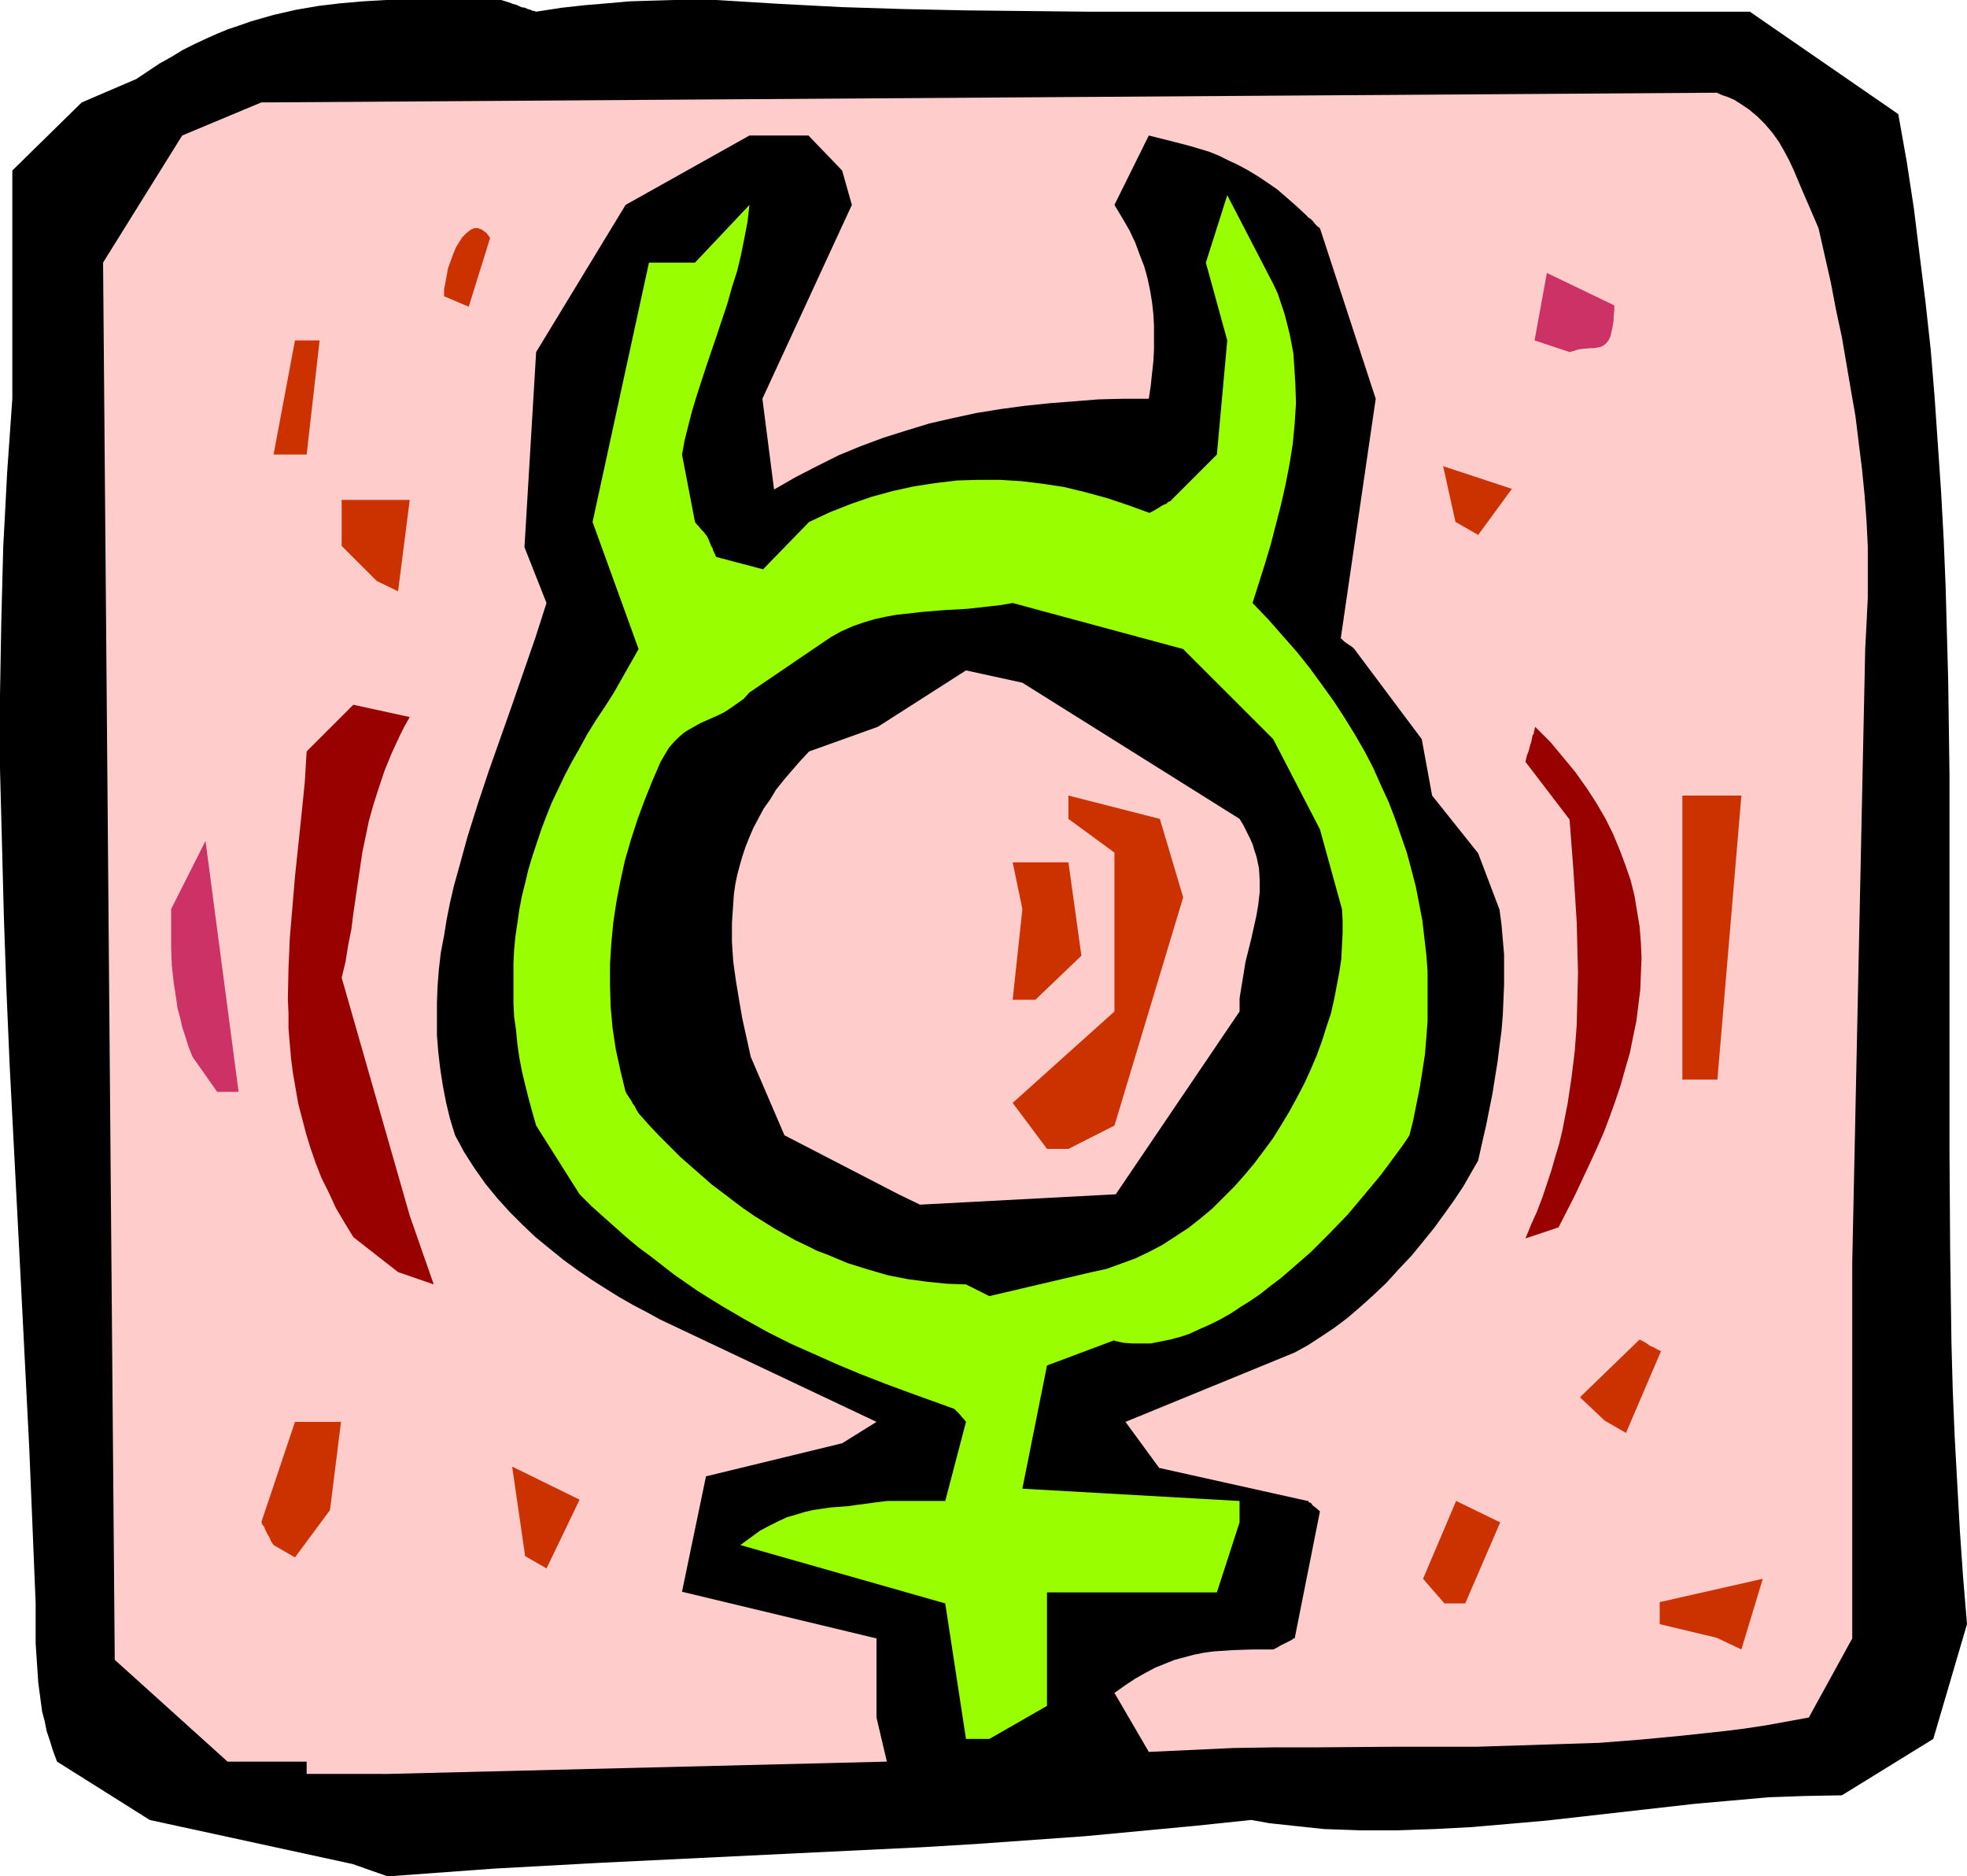 <?xml version="1.0" encoding="UTF-8" standalone="no"?>
<svg
   version="1.0"
   width="129.724mm"
   height="123.73mm"
   id="svg21"
   sodipodi:docname="Mercury 3.wmf"
   xmlns:inkscape="http://www.inkscape.org/namespaces/inkscape"
   xmlns:sodipodi="http://sodipodi.sourceforge.net/DTD/sodipodi-0.dtd"
   xmlns="http://www.w3.org/2000/svg"
   xmlns:svg="http://www.w3.org/2000/svg">
  <sodipodi:namedview
     id="namedview21"
     pagecolor="#ffffff"
     bordercolor="#000000"
     borderopacity="0.25"
     inkscape:showpageshadow="2"
     inkscape:pageopacity="0.0"
     inkscape:pagecheckerboard="0"
     inkscape:deskcolor="#d1d1d1"
     inkscape:document-units="mm" />
  <defs
     id="defs1">
    <pattern
       id="WMFhbasepattern"
       patternUnits="userSpaceOnUse"
       width="6"
       height="6"
       x="0"
       y="0" />
  </defs>
  <path
     style="fill:#000000;fill-opacity:1;fill-rule:evenodd;stroke:none"
     d="m 87.91,464.57 -50.581,-10.988 -23.109,-14.543 -0.97,-2.585 -0.808,-2.585 -0.808,-2.424 -0.485,-2.424 -0.646,-2.424 -0.323,-2.424 -0.646,-4.848 -0.323,-4.848 -0.323,-4.848 v -4.848 -5.171 L 8.08,379.897 7.272,360.506 6.302,341.277 5.333,322.21 4.363,303.304 3.394,284.559 2.424,265.815 1.616,247.071 0.97,228.649 0.485,210.067 0,191.645 v -18.421 l 0.323,-18.421 0.485,-18.583 0.485,-9.049 0.485,-9.372 0.646,-9.211 0.646,-9.211 v -56.88 l 17.291,-16.967 13.574,-5.817 2.909,-1.939 2.909,-1.939 2.909,-1.616 2.909,-1.777 2.909,-1.454 2.747,-1.293 2.909,-1.293 2.747,-1.131 2.909,-0.97 2.747,-0.97 5.656,-1.616 5.656,-1.293 L 79.507,1.454 85.002,0.808 90.657,0.323 96.313,0 h 5.656 11.474 5.656 5.818 l 1.616,0.485 1.293,0.485 1.131,0.323 0.97,0.485 0.97,0.162 0.646,0.323 0.646,0.162 0.323,0.162 0.485,0.162 h 0.323 l 0.162,0.162 h 0.162 l 6.302,-0.97 5.818,-0.646 5.818,-0.485 5.494,-0.485 5.494,-0.162 L 168.064,0 h 10.504 l 15.837,0.97 15.514,0.808 15.514,0.485 15.19,0.323 15.029,0.162 15.029,0.162 h 29.734 16.968 118.776 l 37.006,25.531 2.101,11.796 1.778,11.634 1.454,11.796 1.454,11.634 1.293,11.796 0.97,11.796 0.808,11.796 0.808,11.796 0.646,11.796 0.485,11.796 0.323,11.796 0.323,11.796 0.323,23.592 v 23.592 47.184 23.592 l 0.162,23.592 0.323,23.43 0.323,11.796 0.485,11.634 0.646,11.796 0.646,11.634 0.808,11.634 0.97,11.634 -8.403,28.601 -22.786,14.058 -9.05,0.162 -9.211,0.323 -9.05,0.808 -9.211,0.808 -18.584,2.101 -18.584,2.101 -9.211,0.808 -9.373,0.808 -9.211,0.485 -9.373,0.323 h -4.525 -4.525 l -4.686,-0.162 -4.525,-0.162 -4.525,-0.485 -4.525,-0.485 -4.525,-0.485 -4.525,-0.808 -13.898,1.454 -13.736,1.293 -13.736,1.293 -13.574,0.97 -13.574,0.97 -13.413,0.808 -26.826,1.293 -26.664,1.293 -26.664,1.293 -26.664,1.454 -13.251,0.97 -13.251,0.97 z"
     id="path1" />
  <path
     style="fill:#ffcccc;fill-opacity:1;fill-rule:evenodd;stroke:none"
     d="M 68.195,439.039 H 56.722 L 28.603,413.669 25.694,65.444 45.41,33.772 65.125,25.531 427.916,23.107 l 1.454,0.646 1.454,0.485 1.454,0.646 1.293,0.808 2.424,1.616 2.101,1.777 1.939,1.939 1.778,2.101 1.616,2.262 1.293,2.262 1.293,2.424 1.131,2.424 2.101,5.009 2.101,4.848 0.97,2.262 0.97,2.262 3.07,13.574 1.293,6.787 1.454,6.787 1.131,6.625 1.131,6.625 1.131,6.464 0.808,6.625 0.808,6.464 0.646,6.464 0.485,6.464 0.323,6.464 v 6.464 6.302 l -0.323,6.464 -0.323,6.302 -3.232,153.025 v 93.56 l -10.827,19.714 -5.333,0.97 -5.333,0.97 -5.333,0.808 -5.171,0.646 -10.504,1.131 -10.181,0.97 -10.342,0.808 -10.019,0.323 -10.181,0.323 -10.181,0.323 h -20.038 l -20.362,0.162 h -10.181 l -10.342,0.162 -10.504,0.485 -10.504,0.485 -8.565,-14.705 2.747,-1.939 2.424,-1.616 2.586,-1.454 2.424,-1.293 2.424,-0.97 2.424,-0.97 2.424,-0.646 2.424,-0.646 2.424,-0.485 2.424,-0.323 4.848,-0.323 4.848,-0.162 h 5.171 l 0.97,-0.485 0.808,-0.485 0.646,-0.323 0.646,-0.323 0.646,-0.323 0.323,-0.162 0.646,-0.323 0.323,-0.323 h 0.323 v 0 l 6.302,-31.672 -1.131,-0.97 -0.646,-0.485 -0.485,-0.646 -0.485,-0.162 -0.162,-0.323 h -0.162 v 0 l -37.006,-8.241 -8.403,-11.473 42.178,-17.29 3.232,-1.777 3.232,-2.101 3.394,-2.262 3.232,-2.424 3.394,-2.909 3.232,-2.909 3.232,-3.07 3.07,-3.393 3.07,-3.232 2.909,-3.555 2.747,-3.393 2.586,-3.555 2.424,-3.393 2.262,-3.393 1.939,-3.393 1.778,-3.07 0.97,-4.363 0.97,-4.201 0.808,-4.04 0.808,-4.04 0.646,-4.04 0.646,-4.04 0.485,-3.878 0.485,-3.717 0.323,-3.878 0.323,-7.595 v -3.878 -3.717 l -0.323,-3.717 -0.323,-3.717 -0.485,-3.717 -5.333,-14.058 -11.474,-14.381 -2.586,-14.058 -16.806,-22.461 -0.485,-0.485 -0.485,-0.323 -0.97,-0.646 -0.646,-0.485 -0.323,-0.323 -0.323,-0.323 v 0 h -0.162 l 8.726,-59.788 -13.898,-42.498 -0.646,-0.485 -0.485,-0.485 -0.646,-0.808 -0.485,-0.485 -0.485,-0.323 -0.162,-0.162 h -0.162 v -0.162 l -2.586,-2.424 -2.586,-2.262 -2.424,-2.101 -2.586,-1.777 -2.424,-1.616 -2.424,-1.454 -2.424,-1.293 -2.424,-1.131 -2.262,-1.131 -2.424,-0.97 -4.848,-1.454 -5.01,-1.293 -5.171,-1.293 -8.565,17.29 1.939,3.232 1.778,3.07 1.454,3.07 1.131,3.07 1.131,2.909 0.808,2.909 0.646,3.07 0.485,2.909 0.323,2.909 0.162,2.909 v 2.909 3.07 l -0.162,3.07 -0.323,2.909 -0.323,3.07 -0.485,3.232 h -6.302 l -6.302,0.162 -6.141,0.485 -6.141,0.485 -6.141,0.646 -5.979,0.808 -5.979,0.97 -5.979,1.293 -5.656,1.293 -5.818,1.777 -5.656,1.777 -5.656,2.101 -5.494,2.262 -5.494,2.747 -5.333,2.747 -5.333,3.07 -2.909,-22.623 22.301,-48.315 -2.424,-8.564 -8.403,-8.726 h -14.706 l -30.866,17.29 -22.301,36.681 -2.909,48.638 5.494,13.897 -2.747,8.564 -2.909,8.403 -2.909,8.403 -2.909,8.241 -2.909,8.241 -2.747,8.241 -2.586,8.241 -2.262,8.241 -1.131,4.04 -0.97,4.201 -0.808,4.04 -0.646,4.04 -0.808,4.201 -0.485,4.201 -0.323,4.04 -0.162,4.201 v 4.04 4.201 l 0.323,4.04 0.485,4.201 0.646,4.201 0.808,4.201 0.97,4.04 1.293,4.201 2.262,4.201 2.586,4.04 2.747,3.878 2.909,3.555 3.07,3.393 3.232,3.232 3.232,3.07 3.555,2.909 3.394,2.747 3.555,2.585 3.555,2.424 3.555,2.262 3.394,2.101 3.394,1.939 3.394,1.777 3.232,1.777 53.974,25.531 -8.565,5.332 -33.936,8.241 -5.979,28.763 48.48,11.634 v 19.714 l 2.586,10.988 -124.432,3.07 H 76.437 v -3.07 z"
     id="path2" />
  <path
     style="fill:#99ff00;fill-opacity:1;fill-rule:evenodd;stroke:none"
     d="m 240.784,433.383 -5.171,-33.772 -51.066,-14.543 2.424,-1.777 2.424,-1.777 2.424,-1.293 2.262,-1.131 2.101,-0.97 2.262,-0.646 2.101,-0.646 2.101,-0.485 4.363,-0.646 4.363,-0.323 2.262,-0.323 2.424,-0.323 2.424,-0.323 2.586,-0.323 h 14.544 l 5.171,-19.714 -0.485,-0.646 -0.485,-0.485 -0.646,-0.808 -0.485,-0.485 -0.485,-0.485 -0.162,-0.162 -0.162,-0.162 v 0 l -11.635,-4.201 -5.656,-2.101 -5.818,-2.262 -5.818,-2.424 -5.818,-2.585 -5.818,-2.585 -5.818,-2.909 -5.818,-3.232 -5.818,-3.393 -5.979,-3.717 -5.818,-4.04 -2.909,-2.262 -2.909,-2.262 -3.07,-2.262 -2.909,-2.424 -2.909,-2.585 -2.909,-2.585 -3.07,-2.747 -2.909,-2.909 -10.827,-17.128 -0.97,-3.393 -0.97,-3.555 -0.808,-3.232 -0.808,-3.393 -0.646,-3.393 -0.485,-3.393 -0.323,-3.393 -0.485,-3.393 -0.162,-3.393 v -3.232 -3.393 -3.232 l 0.162,-3.393 0.323,-3.393 0.485,-3.232 0.485,-3.393 0.646,-3.393 0.808,-3.232 0.808,-3.393 0.97,-3.232 1.131,-3.393 1.131,-3.393 1.293,-3.393 1.293,-3.232 1.616,-3.393 1.616,-3.393 1.778,-3.393 1.939,-3.393 1.939,-3.555 2.101,-3.393 2.262,-3.393 2.262,-3.555 6.141,-10.826 -11.474,-31.672 14.059,-64.636 H 173.235 l 13.574,-14.381 -0.485,4.201 -0.808,4.201 -0.808,4.04 -0.97,4.04 -1.293,4.04 -1.131,4.04 -2.586,7.756 -2.586,7.595 -2.424,7.433 -1.131,3.717 -0.97,3.717 -0.97,3.878 -0.646,3.555 3.232,16.805 0.485,0.646 0.485,0.485 0.646,0.808 0.646,0.646 0.323,0.485 0.162,0.162 0.162,0.162 v 0 l 0.485,0.97 0.323,0.808 0.323,0.808 0.323,0.485 0.162,0.646 0.162,0.323 0.323,0.646 0.162,0.485 0.162,0.162 v 0 l 11.635,3.07 11.474,-11.796 5.171,-2.424 5.333,-2.101 5.171,-1.777 5.333,-1.454 5.171,-1.131 5.333,-0.808 5.333,-0.646 5.333,-0.162 h 5.333 l 5.333,0.323 5.333,0.646 5.333,0.808 5.333,1.293 5.333,1.454 5.333,1.777 5.333,1.939 0.97,-0.485 0.808,-0.485 0.808,-0.485 0.485,-0.323 0.646,-0.323 0.485,-0.162 0.485,-0.485 0.485,-0.162 h 0.162 v -0.162 l 11.474,-11.473 2.586,-28.44 -5.333,-19.391 5.333,-16.805 11.474,22.138 1.131,2.424 1.616,4.848 0.646,2.424 0.646,2.585 0.485,2.424 0.485,2.585 0.162,2.424 0.323,5.009 0.162,5.009 -0.323,5.009 -0.485,5.171 -0.808,5.009 -0.97,5.009 -1.131,5.009 -1.293,5.009 -1.293,5.009 -1.454,4.848 -3.07,9.695 3.878,4.04 3.555,4.04 3.555,4.04 3.232,4.04 3.07,4.201 2.909,4.04 2.747,4.201 2.586,4.201 2.424,4.201 2.101,4.04 1.939,4.363 1.939,4.201 1.616,4.201 1.454,4.201 1.454,4.201 1.131,4.201 1.131,4.363 0.808,4.201 0.808,4.201 0.485,4.201 0.485,4.201 0.323,4.201 v 4.201 4.201 4.04 l -0.323,4.201 -0.323,4.04 -0.646,4.201 -0.646,4.04 -0.808,4.04 -0.808,4.04 -0.97,3.878 -1.616,2.424 -1.778,2.424 -3.717,5.009 -4.04,4.848 -4.202,5.009 -4.525,4.686 -4.686,4.686 -5.01,4.363 -2.424,2.101 -2.586,1.939 -2.424,1.939 -2.586,1.777 -2.586,1.616 -2.424,1.616 -2.586,1.454 -2.586,1.293 -2.586,1.131 -2.424,1.131 -2.424,0.808 -2.424,0.646 -2.424,0.485 -2.424,0.485 h -2.262 -2.262 l -2.262,-0.162 -2.262,-0.485 v -0.162 l -16.806,6.302 -6.141,30.702 54.136,3.07 v 5.332 l -5.656,17.452 h -42.339 v 28.278 l -14.382,8.241 z"
     id="path3" />
  <path
     style="fill:#cc3200;fill-opacity:1;fill-rule:evenodd;stroke:none"
     d="m 427.916,408.175 -14.221,-3.393 v -5.332 -0.162 l 25.694,-5.817 -5.333,17.613 z"
     id="path4" />
  <path
     style="fill:#cc3200;fill-opacity:1;fill-rule:evenodd;stroke:none"
     d="m 360.044,399.611 -5.333,-6.14 8.242,-19.391 10.989,5.332 -8.726,20.199 z"
     id="path5" />
  <path
     style="fill:#cc3200;fill-opacity:1;fill-rule:evenodd;stroke:none"
     d="m 130.896,387.815 -3.232,-22.299 16.806,8.241 -8.242,17.129 z"
     id="path6" />
  <path
     style="fill:#cc3200;fill-opacity:1;fill-rule:evenodd;stroke:none"
     d="m 68.195,385.068 -0.646,-0.97 -0.323,-0.808 -0.485,-0.808 -0.323,-0.646 -0.323,-0.646 -0.162,-0.485 -0.162,-0.323 -0.323,-0.323 -0.162,-0.323 v -0.323 h -0.162 l 8.403,-25.046 h 11.474 l -2.747,21.976 -8.726,11.796 z"
     id="path7" />
  <path
     style="fill:#cc3200;fill-opacity:1;fill-rule:evenodd;stroke:none"
     d="m 399.96,354.043 -6.141,-5.817 14.867,-14.381 0.97,0.485 0.808,0.485 0.646,0.485 0.646,0.323 0.485,0.162 0.485,0.323 0.646,0.323 0.323,0.162 0.323,0.162 v 0 l -8.726,20.36 z"
     id="path8" />
  <path
     style="fill:#000000;fill-opacity:1;fill-rule:evenodd;stroke:none"
     d="m 240.784,320.109 -4.686,-0.162 -4.848,-0.485 -4.848,-0.646 -5.01,-0.97 -5.01,-1.454 -5.171,-1.616 -5.01,-2.101 -2.586,-0.97 -2.586,-1.293 -2.747,-1.293 -2.586,-1.454 -2.586,-1.454 -2.586,-1.616 -2.586,-1.616 -2.586,-1.777 -2.586,-1.939 -2.747,-2.101 -2.586,-1.939 -2.586,-2.262 -2.586,-2.262 -2.747,-2.424 -2.586,-2.585 -2.586,-2.585 -2.586,-2.747 -2.586,-2.909 -0.485,-0.808 -0.485,-0.97 -0.485,-0.646 -0.323,-0.646 -0.323,-0.485 -0.323,-0.485 -0.323,-0.485 -0.323,-0.485 v -0.162 l -0.162,-0.162 -1.293,-5.332 -1.131,-5.171 -0.808,-5.332 -0.485,-5.332 -0.162,-5.332 v -5.332 l 0.323,-5.171 0.485,-5.171 0.808,-5.332 0.97,-5.009 1.131,-5.171 1.454,-5.009 1.616,-5.009 1.778,-4.848 1.939,-4.848 2.101,-4.848 1.131,-1.939 0.97,-1.616 1.293,-1.454 1.131,-1.131 1.293,-1.131 1.293,-0.808 2.909,-1.616 2.909,-1.293 1.454,-0.646 1.616,-0.808 1.454,-0.97 1.616,-1.131 1.616,-1.131 1.454,-1.616 20.2,-13.735 2.586,-1.454 2.909,-1.293 2.747,-0.97 2.747,-0.808 2.909,-0.646 2.747,-0.485 3.07,-0.323 2.747,-0.323 5.818,-0.485 5.818,-0.323 5.818,-0.646 2.747,-0.323 2.747,-0.485 42.501,11.473 22.462,22.461 11.635,22.461 5.494,19.876 0.162,2.909 v 3.07 l -0.162,3.232 -0.162,3.232 -0.485,3.232 -0.646,3.393 -0.646,3.393 -0.808,3.555 -1.131,3.393 -1.131,3.555 -1.293,3.555 -1.454,3.393 -1.616,3.555 -1.778,3.393 -1.939,3.555 -1.939,3.232 -2.101,3.393 -2.262,3.07 -2.424,3.232 -2.424,2.909 -2.586,2.909 -2.747,2.747 -2.747,2.747 -2.909,2.424 -3.07,2.424 -3.232,2.101 -3.232,2.101 -3.394,1.777 -3.394,1.616 -3.555,1.293 -3.555,1.293 -3.717,0.808 -25.533,5.979 z"
     id="path9" />
  <path
     style="fill:#990000;fill-opacity:1;fill-rule:evenodd;stroke:none"
     d="m 99.222,317.039 -11.15,-8.726 -2.262,-3.717 -2.101,-3.555 -1.778,-3.878 -1.778,-3.555 -1.454,-3.717 -1.293,-3.717 -1.131,-3.717 -0.97,-3.717 -0.97,-3.717 -0.646,-3.717 -0.646,-3.717 -0.485,-3.717 -0.323,-3.717 -0.323,-3.878 v -3.717 l -0.162,-3.717 0.162,-7.433 0.323,-7.595 0.646,-7.595 0.646,-7.756 0.808,-7.595 0.808,-7.756 0.808,-7.918 0.485,-7.918 11.635,-11.634 14.059,3.07 -1.293,2.262 -1.131,2.262 -1.131,2.424 -0.97,2.101 -1.778,4.363 -1.454,4.363 -1.293,4.04 -1.131,4.04 -0.808,3.878 -0.808,3.878 -1.131,7.595 -1.131,7.756 -0.485,3.878 -0.808,4.04 -0.646,4.04 -0.97,4.04 16.968,59.303 5.979,17.128 z"
     id="path10" />
  <path
     style="fill:#990000;fill-opacity:1;fill-rule:evenodd;stroke:none"
     d="m 380.244,308.636 1.454,-3.555 1.454,-3.232 1.293,-3.393 1.131,-3.393 1.131,-3.393 0.97,-3.393 0.97,-3.232 0.808,-3.393 1.293,-6.625 0.97,-6.464 0.808,-6.625 0.485,-6.464 0.162,-6.464 0.162,-6.464 -0.162,-6.464 -0.162,-6.302 -0.808,-12.766 -0.97,-12.766 -10.989,-14.381 0.323,-1.454 0.485,-1.293 0.323,-1.293 0.323,-0.97 0.162,-0.808 0.162,-0.808 0.323,-0.485 v -0.485 l 0.162,-0.323 v -0.323 l 0.162,-0.323 v -0.162 l 3.717,3.717 3.232,3.878 3.07,3.717 2.747,3.878 2.424,3.717 2.262,3.878 1.939,3.878 1.616,3.878 1.454,3.878 1.293,3.717 0.97,3.878 0.646,3.878 0.646,3.878 0.323,4.04 0.162,3.878 -0.162,3.878 -0.162,4.04 -0.485,3.878 -0.485,3.878 -0.808,3.878 -0.808,4.04 -1.131,3.878 -1.131,4.04 -1.293,3.878 -1.454,4.04 -1.454,3.878 -1.778,4.04 -1.778,3.878 -3.717,7.918 -4.04,7.918 z"
     id="path11" />
  <path
     style="fill:#ffcccc;fill-opacity:1;fill-rule:evenodd;stroke:none"
     d="m 223.977,297.648 -28.442,-14.705 -8.403,-19.552 -2.101,-9.534 -0.808,-4.686 -0.808,-4.848 -0.646,-4.686 -0.323,-4.848 v -4.686 l 0.323,-4.848 0.162,-2.424 0.323,-2.262 0.485,-2.424 0.646,-2.424 0.646,-2.262 0.808,-2.424 0.97,-2.424 0.97,-2.262 1.293,-2.424 1.293,-2.424 1.616,-2.262 1.454,-2.424 1.939,-2.424 1.939,-2.262 2.101,-2.424 2.262,-2.424 17.13,-6.14 21.978,-14.058 14.059,3.07 54.136,33.934 0.97,1.616 0.808,1.616 0.808,1.616 0.646,1.454 0.485,1.616 0.485,1.454 0.323,1.454 0.323,1.616 0.162,2.909 v 2.909 l -0.323,2.909 -0.485,2.909 -1.293,5.817 -1.454,5.817 -0.485,3.07 -0.485,2.909 -0.485,3.07 v 3.232 l -30.866,45.568 -48.803,2.585 z"
     id="path12" />
  <path
     style="fill:#cc3200;fill-opacity:1;fill-rule:evenodd;stroke:none"
     d="m 260.984,286.337 -8.565,-11.473 25.371,-22.784 V 212.49 L 266.317,204.088 v -5.817 l 22.786,5.817 5.818,19.552 -17.13,56.88 -11.474,5.817 z"
     id="path13" />
  <path
     style="fill:#cc3265;fill-opacity:1;fill-rule:evenodd;stroke:none"
     d="m 54.136,272.117 -6.141,-8.726 -0.97,-2.424 -0.808,-2.585 -0.808,-2.424 -0.485,-2.262 -0.646,-2.262 -0.323,-2.262 -0.646,-4.201 -0.485,-4.363 -0.162,-4.363 v -4.686 -5.009 l 8.565,-16.967 8.242,62.535 z"
     id="path14" />
  <path
     style="fill:#cc3200;fill-opacity:1;fill-rule:evenodd;stroke:none"
     d="m 419.352,269.047 v -70.776 h 14.706 l -5.979,70.776 h -2.586 z"
     id="path15" />
  <path
     style="fill:#cc3200;fill-opacity:1;fill-rule:evenodd;stroke:none"
     d="m 252.419,249.171 2.424,-22.623 -2.424,-11.634 h 13.898 l 3.232,23.269 -11.474,10.988 z"
     id="path16" />
  <path
     style="fill:#cc3200;fill-opacity:1;fill-rule:evenodd;stroke:none"
     d="m 93.889,144.784 -8.726,-8.726 V 124.586 h 16.968 l -2.909,22.784 z"
     id="path17" />
  <path
     style="fill:#cc3200;fill-opacity:1;fill-rule:evenodd;stroke:none"
     d="m 362.792,130.08 -3.07,-13.897 17.13,5.656 -8.403,11.473 z"
     id="path18" />
  <path
     style="fill:#cc3200;fill-opacity:1;fill-rule:evenodd;stroke:none"
     d="M 68.195,113.274 73.528,84.835 H 79.669 L 76.437,113.274 H 73.528 Z"
     id="path19" />
  <path
     style="fill:#cc3265;fill-opacity:1;fill-rule:evenodd;stroke:none"
     d="m 382.507,84.835 3.07,-16.805 16.806,8.079 v 1.293 l -0.162,1.293 v 1.131 l -0.162,0.97 -0.162,0.97 -0.162,0.646 -0.323,1.454 -0.485,0.97 -0.646,0.808 -0.646,0.485 -0.646,0.323 -0.808,0.162 -0.97,0.162 h -0.808 l -1.939,0.162 -1.131,0.162 -0.97,0.323 -1.131,0.323 z"
     id="path20" />
  <path
     style="fill:#cc3200;fill-opacity:1;fill-rule:evenodd;stroke:none"
     d="m 110.696,73.846 v -1.777 l 0.323,-1.616 0.323,-1.777 0.323,-1.777 0.646,-1.777 0.646,-1.777 0.646,-1.616 0.808,-1.293 0.808,-1.293 0.97,-0.97 0.97,-0.808 0.97,-0.485 h 0.485 0.485 l 0.485,0.162 0.485,0.162 0.646,0.485 0.485,0.323 0.485,0.646 0.485,0.646 -5.333,17.129 z"
     id="path21" />
</svg>
